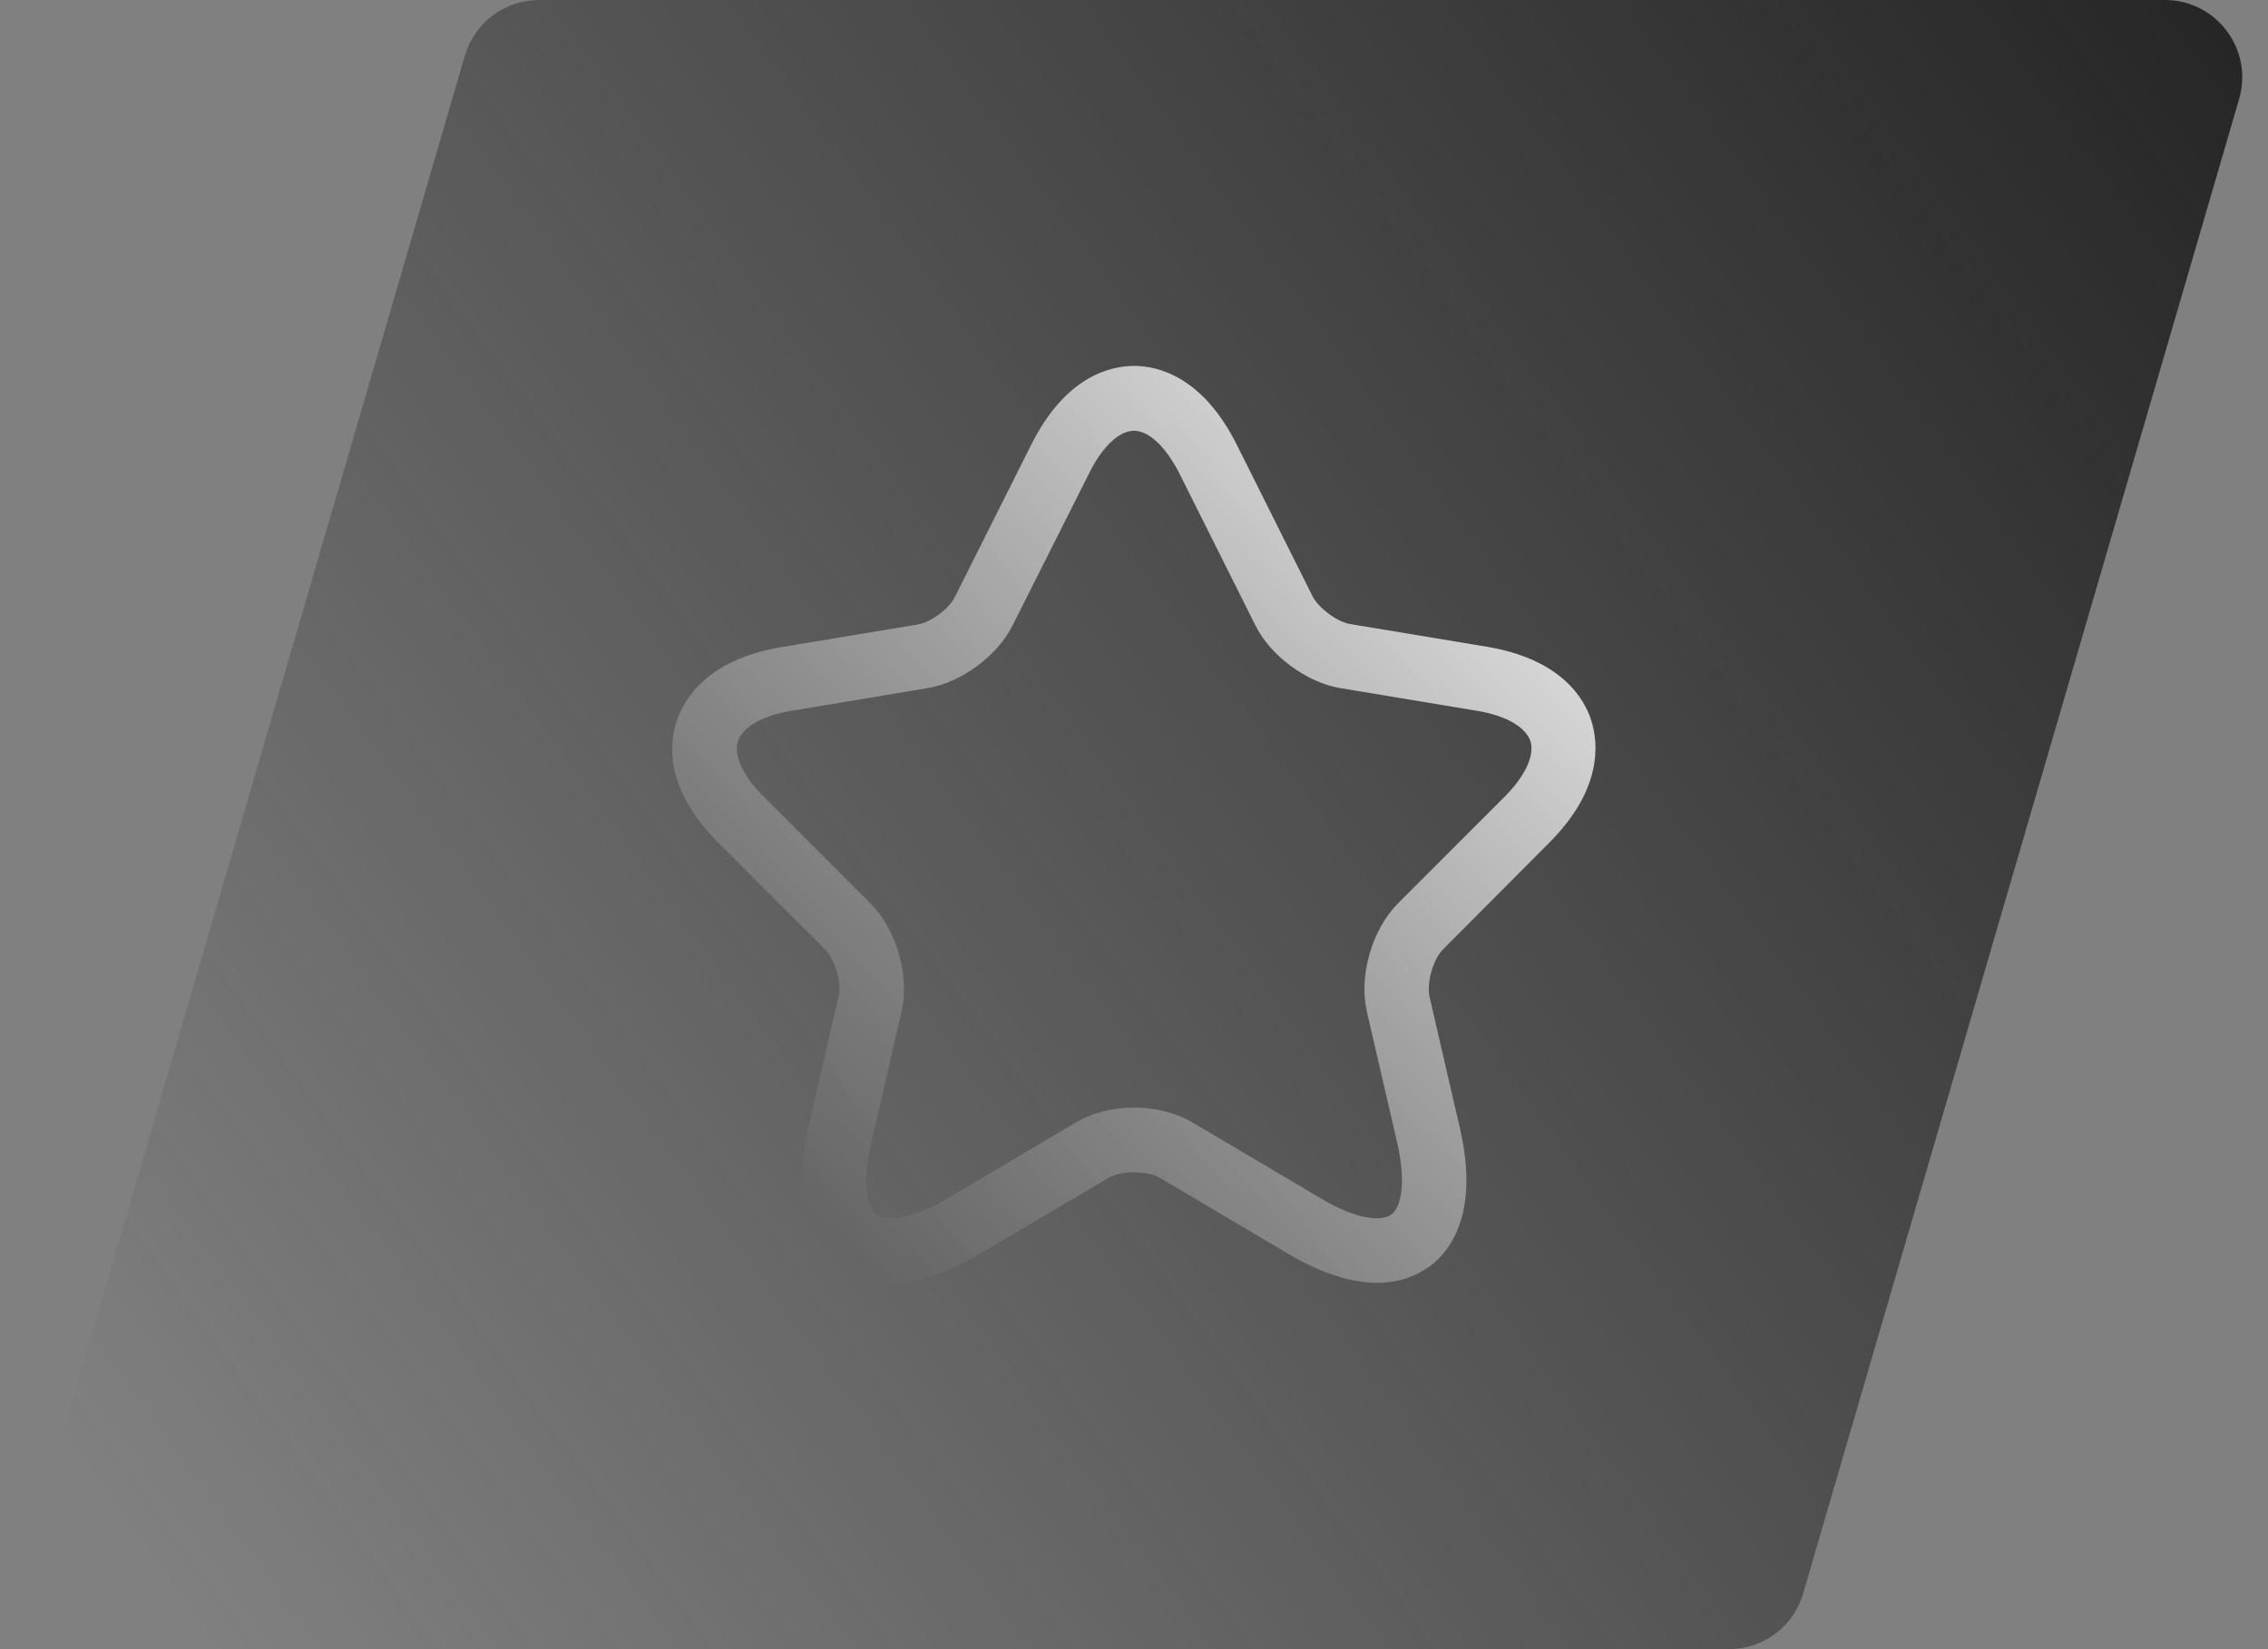 <svg xmlns="http://www.w3.org/2000/svg" width="88" height="64" viewBox="0 0 88 64" fill="none"><rect x="0" y="0" width="88" height="64" fill="#808080" stroke="none"/><path d="M18.037 2.16C18.41 0.88 19.583 0 20.917 0H84C86 0 87.44 1.92 86.88 3.84L69.963 61.84C69.59 63.12 68.417 64 67.083 64H4C2 64 0.56 62.08 1.12 60.16L18.037 2.16Z" fill="url(#paint0_linear_55_11)"></path><path d="M53.433 49.783C52.55 49.783 51.417 49.5 50 48.667L45.017 45.717C44.5 45.417 43.5 45.417 43 45.717L38 48.667C35.05 50.417 33.317 49.717 32.533 49.15C31.767 48.583 30.567 47.133 31.35 43.8L32.533 38.683C32.667 38.15 32.4 37.233 32 36.833L27.867 32.7C25.8 30.633 25.967 28.867 26.25 28C26.533 27.133 27.433 25.6 30.3 25.117L35.617 24.233C36.117 24.15 36.833 23.617 37.05 23.167L40 17.283C41.333 14.6 43.083 14.2 44 14.2C44.917 14.2 46.667 14.6 48 17.283L50.933 23.15C51.167 23.6 51.883 24.133 52.383 24.217L57.7 25.1C60.583 25.583 61.483 27.117 61.75 27.983C62.017 28.85 62.183 30.617 60.133 32.683L56 36.833C55.6 37.233 55.35 38.133 55.467 38.683L56.65 43.8C57.417 47.133 56.233 48.583 55.467 49.15C55.05 49.45 54.383 49.783 53.433 49.783ZM44 42.983C44.817 42.983 45.633 43.183 46.283 43.567L51.267 46.517C52.717 47.383 53.633 47.383 53.983 47.133C54.333 46.883 54.583 46 54.217 44.367L53.033 39.25C52.717 37.867 53.233 36.083 54.233 35.067L58.367 30.933C59.183 30.117 59.55 29.317 59.383 28.767C59.2 28.217 58.433 27.767 57.3 27.583L51.983 26.7C50.7 26.483 49.3 25.45 48.717 24.283L45.783 18.417C45.25 17.35 44.583 16.717 44 16.717C43.417 16.717 42.75 17.35 42.233 18.417L39.283 24.283C38.7 25.45 37.3 26.483 36.017 26.7L30.717 27.583C29.583 27.767 28.817 28.217 28.633 28.767C28.45 29.317 28.833 30.133 29.65 30.933L33.783 35.067C34.783 36.067 35.3 37.867 34.983 39.25L33.8 44.367C33.417 46.017 33.683 46.883 34.033 47.133C34.383 47.383 35.283 47.367 36.75 46.517L41.733 43.567C42.367 43.183 43.183 42.983 44 42.983Z" fill="url(#paint1_linear_55_11)"></path><defs><linearGradient id="paint0_linear_55_11" x1="88" y1="0" x2="-4.11814e-06" y2="64" gradientUnits="userSpaceOnUse"><stop stop-color="#242424"></stop><stop offset="0.938" stop-color="#242424" stop-opacity="0"></stop></linearGradient><linearGradient id="paint1_linear_55_11" x1="62.333" y1="13.667" x2="25.667" y2="50.333" gradientUnits="userSpaceOnUse"><stop stop-color="white"></stop><stop offset="0.875" stop-color="white" stop-opacity="0"></stop></linearGradient></defs></svg>